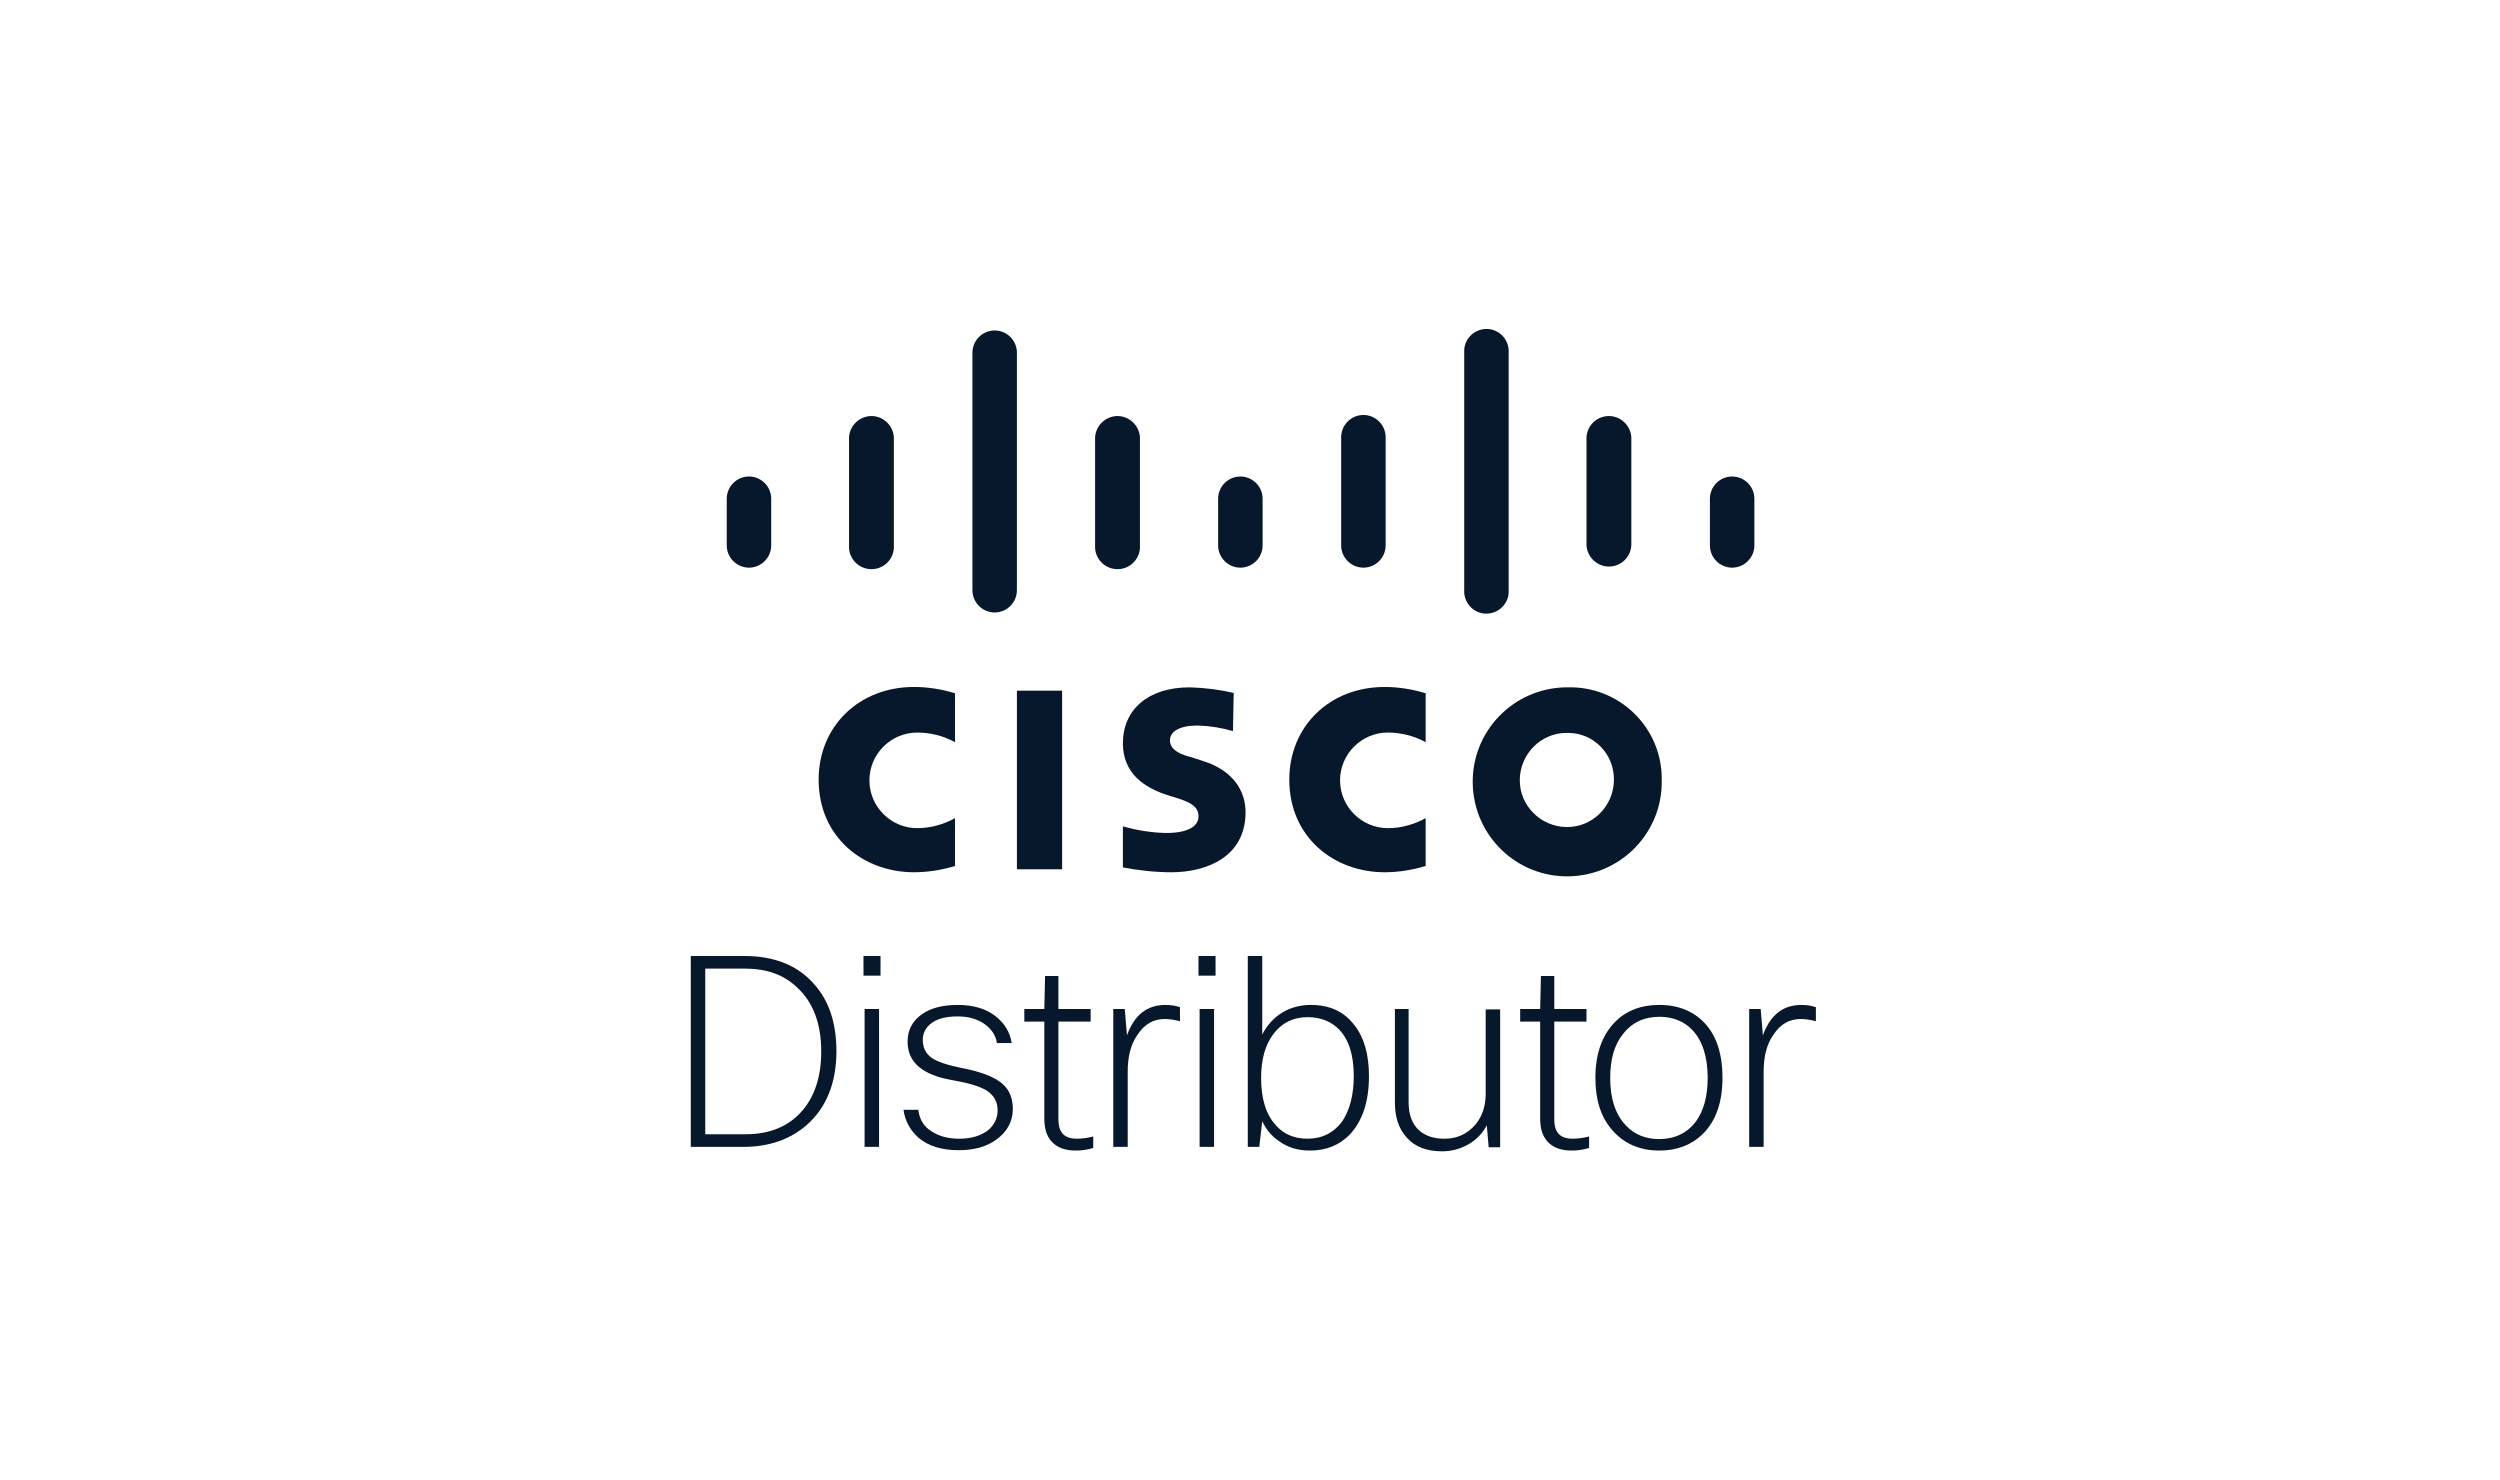 <svg width="152" height="90" viewBox="0 0 152 90" fill="none" xmlns="http://www.w3.org/2000/svg">
<g clip-path="url(#clip0_662_59)">
<path d="M64.577 41.992H61.828V52.852H64.577V41.992Z" fill="#07182D"/>
<path d="M86.68 45.125C85.982 44.742 85.171 44.539 84.382 44.539C82.782 44.539 81.475 45.846 81.475 47.446C81.475 49.045 82.782 50.352 84.382 50.352C85.193 50.352 85.982 50.127 86.68 49.744V52.65C85.869 52.898 85.035 53.033 84.179 53.033C81.115 53.033 78.389 50.915 78.389 47.401C78.389 44.156 80.845 41.768 84.179 41.768C85.035 41.768 85.869 41.903 86.68 42.151V45.125Z" fill="#07182D"/>
<path d="M58.065 45.125C57.367 44.742 56.578 44.539 55.767 44.539C54.167 44.539 52.86 45.846 52.86 47.446C52.86 49.045 54.167 50.352 55.767 50.352C56.578 50.352 57.367 50.127 58.065 49.744V52.65C57.254 52.898 56.42 53.033 55.564 53.033C52.5 53.033 49.773 50.915 49.773 47.401C49.773 44.156 52.229 41.768 55.564 41.768C56.42 41.768 57.254 41.903 58.065 42.151V45.125Z" fill="#07182D"/>
<path d="M101.033 47.422C101.101 50.599 98.577 53.213 95.4 53.281C92.223 53.348 89.609 50.825 89.542 47.648C89.474 44.471 91.998 41.857 95.175 41.79H95.287C98.374 41.699 100.943 44.11 101.033 47.197V47.422ZM95.287 44.561C93.71 44.538 92.426 45.823 92.403 47.4C92.381 48.977 93.665 50.261 95.242 50.284C96.82 50.306 98.104 49.022 98.126 47.445V47.422C98.149 45.868 96.932 44.584 95.377 44.561C95.355 44.561 95.31 44.561 95.287 44.561Z" fill="#07182D"/>
<path d="M74.964 44.45C74.265 44.247 73.544 44.134 72.823 44.112C71.719 44.112 71.133 44.472 71.133 45.013C71.133 45.666 71.945 45.914 72.395 46.027L73.161 46.275C74.941 46.838 75.73 48.055 75.73 49.384C75.73 52.111 73.341 53.034 71.224 53.034C70.232 53.034 69.241 52.922 68.272 52.741V50.24C69.128 50.488 70.007 50.623 70.886 50.646C72.237 50.646 72.868 50.24 72.868 49.632C72.868 49.024 72.328 48.776 71.652 48.55L71.066 48.37C69.534 47.897 68.272 46.996 68.272 45.193C68.272 43.143 69.804 41.791 72.328 41.791C73.229 41.813 74.13 41.926 75.009 42.129L74.964 44.45Z" fill="#07182D"/>
<path d="M46.889 30.323C46.889 29.579 46.281 28.971 45.538 28.971C44.794 28.971 44.186 29.579 44.186 30.323V33.162C44.186 33.905 44.794 34.514 45.538 34.514C46.281 34.514 46.889 33.905 46.889 33.162V30.323Z" fill="#07182D"/>
<path d="M54.347 26.582C54.302 25.838 53.649 25.252 52.905 25.297C52.229 25.342 51.666 25.883 51.621 26.582V33.161C51.576 33.904 52.139 34.558 52.905 34.603C53.649 34.648 54.302 34.085 54.347 33.319V26.582Z" fill="#07182D"/>
<path d="M61.828 21.444C61.828 20.7 61.219 20.092 60.476 20.092C59.732 20.092 59.124 20.7 59.124 21.444V35.886C59.124 36.63 59.732 37.238 60.476 37.238C61.219 37.238 61.828 36.63 61.828 35.886V21.444Z" fill="#07182D"/>
<path d="M69.308 26.582C69.263 25.838 68.61 25.252 67.866 25.297C67.19 25.342 66.627 25.883 66.582 26.582V33.161C66.537 33.904 67.1 34.558 67.866 34.603C68.61 34.648 69.263 34.085 69.308 33.319V26.582Z" fill="#07182D"/>
<path d="M76.766 30.323C76.766 29.579 76.158 28.971 75.414 28.971C74.671 28.971 74.062 29.579 74.062 30.323V33.162C74.062 33.905 74.671 34.514 75.414 34.514C76.158 34.514 76.766 33.905 76.766 33.162V30.323Z" fill="#07182D"/>
<path d="M84.247 26.582C84.247 25.839 83.638 25.23 82.895 25.23C82.151 25.23 81.543 25.839 81.543 26.582V33.162C81.543 33.905 82.151 34.514 82.895 34.514C83.638 34.514 84.247 33.905 84.247 33.162V26.582Z" fill="#07182D"/>
<path d="M91.727 21.445C91.772 20.701 91.209 20.048 90.466 20.003C89.722 19.957 89.069 20.521 89.024 21.264V35.865C88.978 36.608 89.542 37.262 90.285 37.307C91.029 37.352 91.682 36.789 91.727 36.045V21.445Z" fill="#07182D"/>
<path d="M99.185 26.582C99.14 25.838 98.487 25.252 97.743 25.297C97.045 25.342 96.504 25.883 96.459 26.582V33.161C96.504 33.904 97.157 34.49 97.901 34.445C98.6 34.4 99.14 33.859 99.185 33.161V26.582Z" fill="#07182D"/>
<path d="M106.666 30.323C106.666 29.579 106.058 28.971 105.314 28.971C104.57 28.971 103.962 29.579 103.962 30.323V33.162C103.962 33.905 104.57 34.514 105.314 34.514C106.058 34.514 106.666 33.905 106.666 33.162V30.323Z" fill="#07182D"/>
<path d="M42 58.125H45.267C47.07 58.125 48.489 58.688 49.48 59.815C50.404 60.829 50.855 62.203 50.855 63.916C50.855 65.831 50.247 67.34 49.052 68.399C48.038 69.278 46.754 69.729 45.222 69.729H42V58.125ZM45.29 58.891H42.879V68.963H45.335C46.822 68.963 47.993 68.467 48.805 67.498C49.548 66.619 49.931 65.425 49.931 63.938C49.931 62.226 49.435 60.919 48.444 60.018C47.633 59.252 46.596 58.891 45.29 58.891Z" fill="#07182D"/>
<path d="M53.536 59.319H52.5V58.125H53.536V59.319ZM53.446 69.729H52.567V61.347H53.446V69.729Z" fill="#07182D"/>
<path d="M60.656 67.521C60.656 66.958 60.408 66.552 59.913 66.259C59.507 66.034 58.831 65.831 57.907 65.674C56.082 65.358 55.181 64.592 55.181 63.33C55.181 62.632 55.474 62.069 56.06 61.663C56.6 61.28 57.322 61.1 58.245 61.1C59.169 61.1 59.958 61.325 60.544 61.798C61.084 62.226 61.4 62.744 61.512 63.42H60.611C60.544 62.925 60.251 62.519 59.778 62.204C59.349 61.933 58.831 61.798 58.223 61.798C57.479 61.798 56.916 61.956 56.555 62.271C56.263 62.519 56.105 62.834 56.105 63.218C56.105 63.691 56.285 64.051 56.623 64.299C56.961 64.547 57.569 64.75 58.448 64.93C59.62 65.155 60.453 65.471 60.927 65.876C61.377 66.259 61.58 66.778 61.58 67.431C61.58 68.174 61.242 68.805 60.589 69.279C59.98 69.729 59.214 69.932 58.29 69.932C57.254 69.932 56.443 69.684 55.834 69.166C55.339 68.715 55.023 68.152 54.933 67.476H55.834C55.902 68.062 56.172 68.513 56.668 68.805C57.096 69.076 57.637 69.234 58.313 69.234C59.102 69.234 59.71 69.031 60.16 68.648C60.476 68.332 60.656 67.949 60.656 67.521Z" fill="#07182D"/>
<path d="M66.312 62.113H64.351V68.061C64.351 68.85 64.712 69.233 65.456 69.233C65.793 69.233 66.131 69.188 66.469 69.098V69.796C66.109 69.909 65.748 69.954 65.41 69.954C64.757 69.954 64.261 69.774 63.923 69.391C63.63 69.053 63.495 68.602 63.495 68.016V62.113H62.279V61.347H63.495L63.54 59.342H64.351V61.347H66.312V62.113Z" fill="#07182D"/>
<path d="M68.565 69.729H67.686V61.347H68.385L68.52 62.947C68.97 61.708 69.737 61.1 70.863 61.1C71.178 61.1 71.471 61.145 71.742 61.235V62.091C71.404 62.001 71.088 61.956 70.818 61.956C70.12 61.956 69.579 62.271 69.151 62.925C68.745 63.511 68.565 64.254 68.565 65.155V69.729Z" fill="#07182D"/>
<path d="M73.905 59.319H72.868V58.125H73.905V59.319ZM73.815 69.729H72.936V61.347H73.815V69.729Z" fill="#07182D"/>
<path d="M76.564 69.729H75.865V58.125H76.744V62.902C77.037 62.316 77.465 61.865 77.983 61.55C78.479 61.257 79.065 61.099 79.695 61.099C80.845 61.099 81.723 61.505 82.354 62.338C82.94 63.082 83.233 64.118 83.233 65.425C83.233 66.957 82.85 68.129 82.084 68.963C81.43 69.639 80.619 69.954 79.65 69.954C78.929 69.954 78.299 69.774 77.78 69.391C77.33 69.098 76.992 68.692 76.744 68.174L76.564 69.729ZM82.309 65.425C82.309 64.163 82.016 63.217 81.43 62.609C80.957 62.113 80.304 61.843 79.515 61.843C78.659 61.843 77.983 62.158 77.465 62.812C76.947 63.465 76.676 64.366 76.676 65.538C76.676 66.8 76.969 67.769 77.578 68.422C78.051 68.963 78.704 69.233 79.493 69.233C80.394 69.233 81.092 68.873 81.611 68.174C82.061 67.498 82.309 66.574 82.309 65.425Z" fill="#07182D"/>
<path d="M84.765 61.348H85.644V67.026C85.644 67.792 85.869 68.377 86.32 68.761C86.703 69.076 87.198 69.234 87.829 69.234C88.596 69.234 89.226 68.941 89.722 68.355C90.128 67.859 90.33 67.228 90.33 66.507V61.37H91.209V69.752H90.511L90.398 68.423C90.105 68.963 89.677 69.391 89.114 69.662C88.663 69.887 88.19 70 87.672 70C86.748 70 86.027 69.729 85.531 69.166C85.058 68.648 84.81 67.949 84.81 67.048V61.348H84.765Z" fill="#07182D"/>
<path d="M96.459 62.113H94.499V68.061C94.499 68.85 94.859 69.233 95.603 69.233C95.941 69.233 96.279 69.188 96.617 69.098V69.796C96.256 69.909 95.896 69.954 95.558 69.954C94.904 69.954 94.409 69.774 94.071 69.391C93.778 69.053 93.643 68.602 93.643 68.016V62.113H92.426V61.347H93.643L93.688 59.342H94.499V61.347H96.459V62.113Z" fill="#07182D"/>
<path d="M97 65.538C97 64.029 97.428 62.88 98.261 62.069C98.938 61.415 99.816 61.1 100.875 61.1C102.114 61.1 103.083 61.528 103.782 62.361C104.413 63.127 104.728 64.186 104.728 65.516C104.728 67.025 104.323 68.174 103.511 68.963C102.835 69.617 101.957 69.955 100.898 69.955C99.681 69.955 98.712 69.526 97.991 68.67C97.315 67.882 97 66.845 97 65.538ZM97.901 65.538C97.901 66.8 98.216 67.769 98.87 68.445C99.388 68.986 100.064 69.256 100.875 69.256C101.822 69.256 102.565 68.896 103.106 68.197C103.579 67.544 103.827 66.665 103.827 65.538C103.827 64.254 103.511 63.285 102.903 62.632C102.385 62.091 101.709 61.821 100.898 61.821C99.951 61.821 99.208 62.181 98.667 62.88C98.149 63.533 97.901 64.412 97.901 65.538Z" fill="#07182D"/>
<path d="M107.229 69.729H106.35V61.347H107.049L107.184 62.947C107.635 61.708 108.401 61.1 109.527 61.1C109.843 61.1 110.136 61.145 110.406 61.235V62.091C110.068 62.001 109.753 61.956 109.482 61.956C108.784 61.956 108.243 62.271 107.815 62.925C107.409 63.511 107.229 64.254 107.229 65.155V69.729Z" fill="#07182D"/>
</g>
<defs>
<clipPath id="clip0_662_59">
<rect width="68.406" height="50" fill="white" transform="translate(42 20)"/>
</clipPath>
</defs>
</svg>
